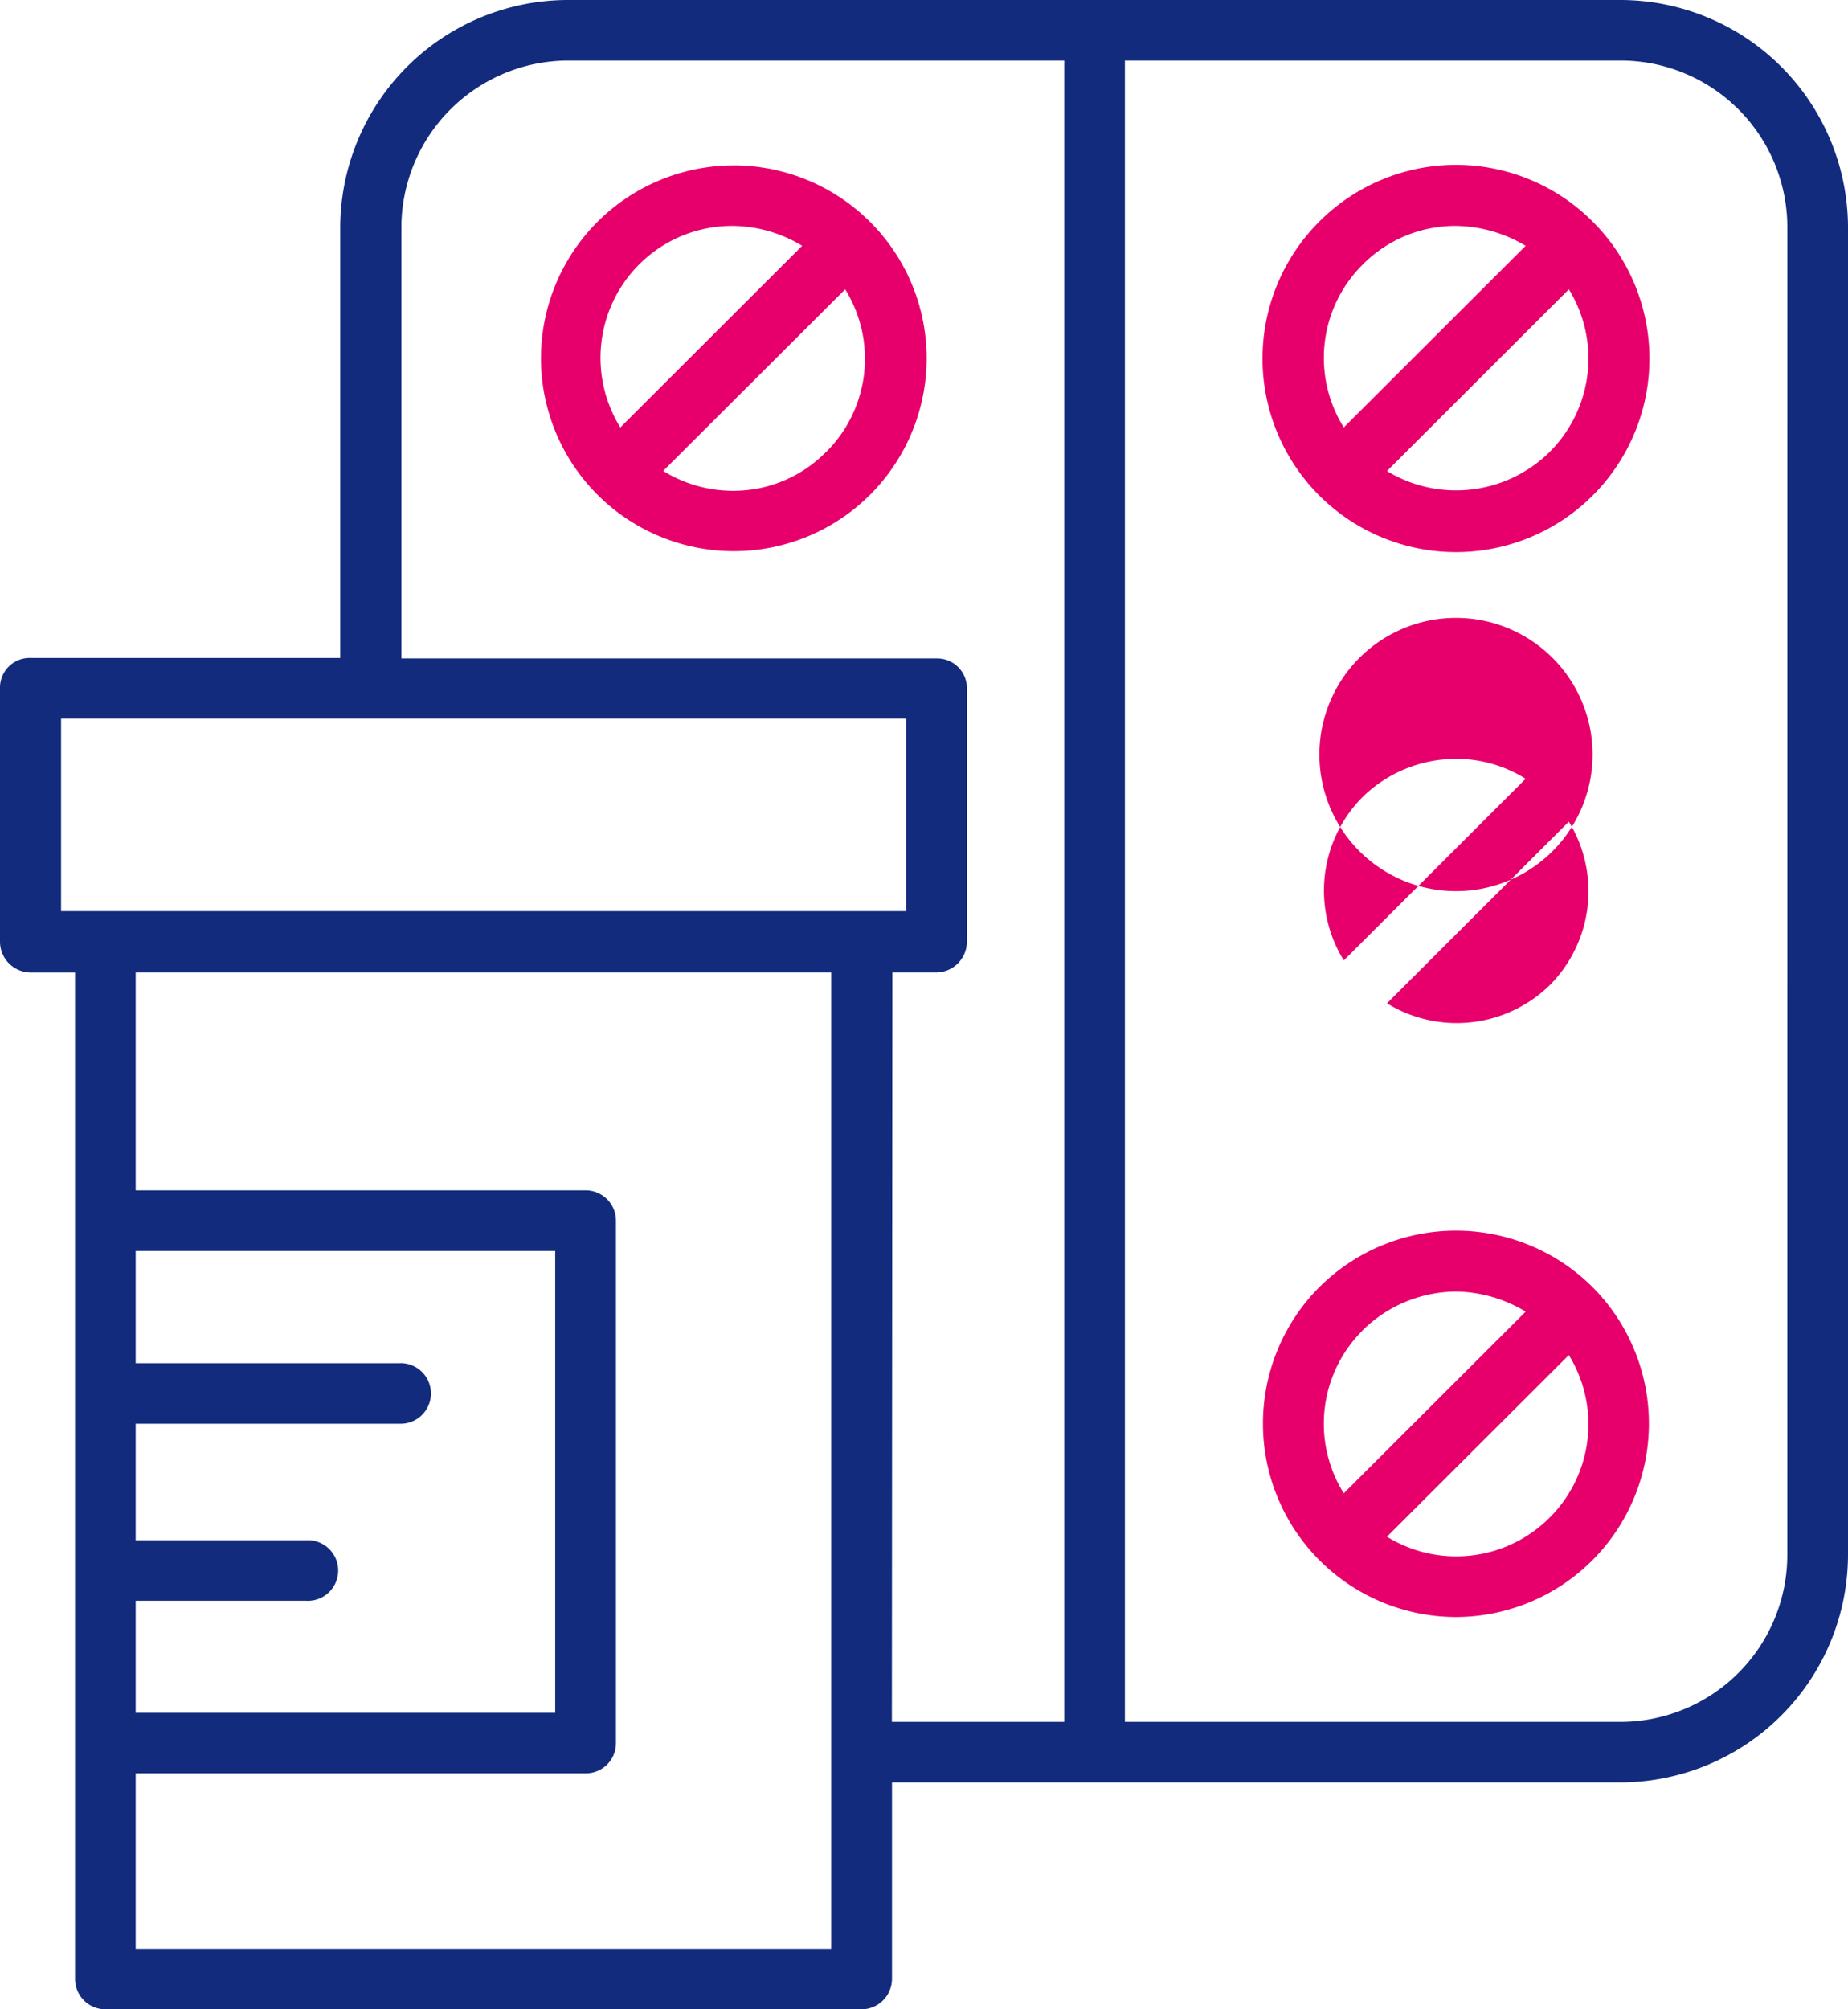 <svg xmlns="http://www.w3.org/2000/svg" width="46" height="50" viewBox="0 0 46 50"><g id="Group_27173" data-name="Group 27173" transform="translate(-666 -3687)"><path id="medicines" d="M40.346,0H14.135A5.674,5.674,0,0,0,8.469,5.646V16.373H.755A.738.738,0,0,0,0,17.13v6.307a.769.769,0,0,0,.755.764H1.868V49.234A.757.757,0,0,0,2.624,50H21.445a.76.76,0,0,0,.758-.766v-4.88H40.336A5.676,5.676,0,0,0,46,38.687V5.646A5.671,5.671,0,0,0,40.346,0ZM1.52,17.882H22.56v4.792H1.52ZM3.377,39.834H7.625a.754.754,0,1,0,0-1.506H3.377v-2.9H9.934a.754.754,0,1,0,0-1.506H3.377V31.129H13.82V42.622H3.377Zm17.313,8.66H3.377V44.128h11.2a.75.75,0,0,0,.755-.742V30.365a.755.755,0,0,0-.755-.745H3.377V24.2H20.69ZM22.213,24.2h1.1a.771.771,0,0,0,.755-.764V17.13a.741.741,0,0,0-.755-.745H9.991V5.646a4.162,4.162,0,0,1,4.153-4.14H26.49V42.848H22.2ZM44.489,38.687a4.157,4.157,0,0,1-4.144,4.161H28V1.506H40.346a4.152,4.152,0,0,1,4.144,4.14Z" transform="translate(666 3687)" fill="#122b7d"></path><path id="medicines-2" data-name="medicines" d="M18.236,4.116A4.8,4.8,0,1,0,22.7,7.079a4.81,4.81,0,0,0-4.462-2.964ZM15.9,6.59a3.267,3.267,0,0,1,2.333-.968,3.383,3.383,0,0,1,1.735.495l-4.527,4.52A3.289,3.289,0,0,1,15.9,6.59Zm4.663,4.656a3.234,3.234,0,0,1-2.33.968,3.309,3.309,0,0,1-1.725-.495L21.038,7.2a3.275,3.275,0,0,1-.472,4.047ZM32.842,5.512a4.816,4.816,0,1,0,6.8,0A4.805,4.805,0,0,0,32.842,5.512ZM33.914,6.59a3.245,3.245,0,0,1,2.33-.968,3.454,3.454,0,0,1,1.732.495l-4.527,4.52a3.27,3.27,0,0,1,.465-4.047Zm4.661,4.656a3.316,3.316,0,0,1-4.051.476L39.052,7.2a3.284,3.284,0,0,1-.477,4.045Zm-5.733,7.535a3.4,3.4,0,1,0,0-.01Zm1.072,1.056a3.322,3.322,0,0,1,2.33-.952,3.232,3.232,0,0,1,1.732.495L33.45,23.9A3.3,3.3,0,0,1,33.914,19.837Zm4.661,4.68a3.314,3.314,0,0,1-4.051.45l4.527-4.52a3.313,3.313,0,0,1-.477,4.071Zm-5.733,7.511a4.812,4.812,0,0,0,3.4,8.21,4.813,4.813,0,0,0,3.4-8.209,4.816,4.816,0,0,0-6.8,0Zm1.072,1.08a3.339,3.339,0,0,1,2.33-.968,3.411,3.411,0,0,1,1.732.5l-4.527,4.52a3.27,3.27,0,0,1,.465-4.049Zm4.661,4.656a3.287,3.287,0,0,1-4.051.476l4.527-4.52A3.282,3.282,0,0,1,38.575,37.764Z" transform="translate(666 3687)" fill="#e7006b"></path></g></svg>